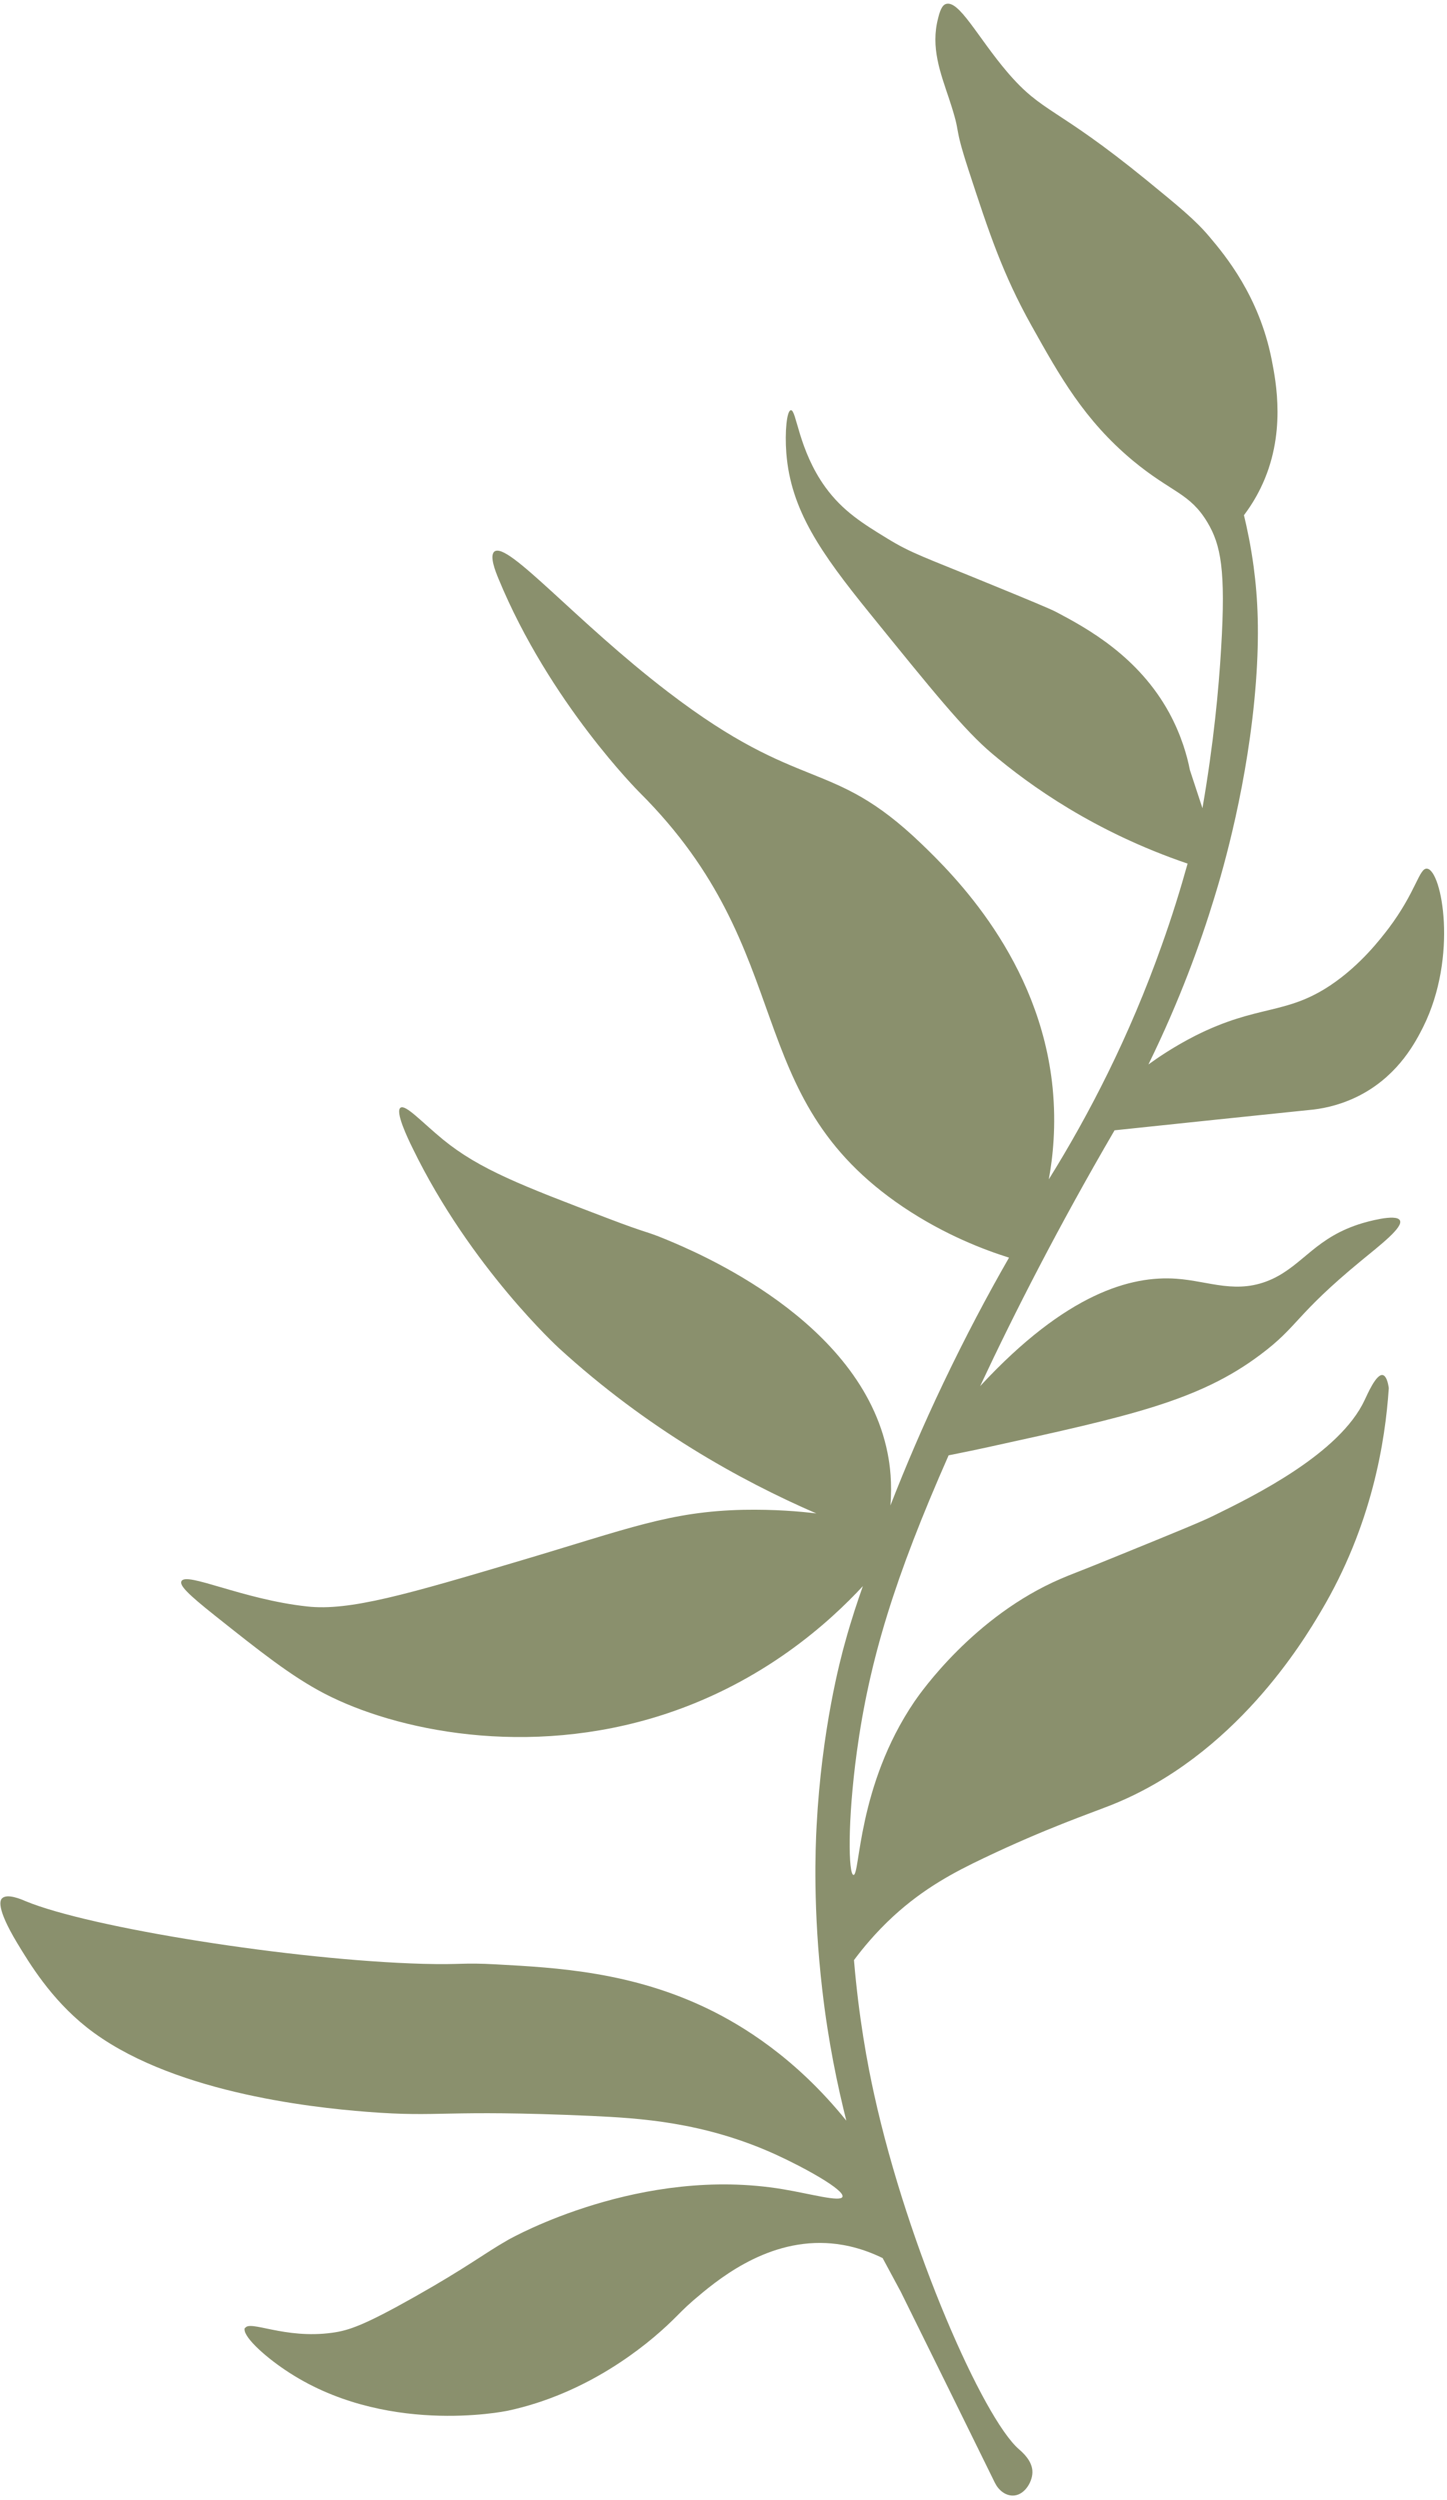 <svg xmlns="http://www.w3.org/2000/svg" width="227" height="392" viewBox="0 0 227 392" fill="none">
<path d="M38.451 365.047C39.121 363.687 44.612 366.799 52.104 365.762C54.666 365.421 57.09 364.619 65.097 360.102C73.369 355.436 75.903 353.368 79.67 351.219C80.49 350.757 100.606 339.525 122.855 343.262C127.15 343.977 131.838 345.308 132.16 344.451C132.562 343.391 126.187 339.857 121.546 337.749C110.301 332.677 100.256 332.116 92.787 331.762C69.179 330.721 69.364 332.04 57.596 331.123C48.404 330.412 26.305 327.945 13.579 317.852C7.953 313.386 4.591 307.784 2.678 304.625C-0.683 299.022 0.053 297.914 0.315 297.656C1.109 296.841 3.317 297.788 4.005 298.087C14.076 302.271 46.038 307.358 66.399 307.918C72.595 308.085 72.358 307.693 77.919 308.006C87.299 308.511 99.178 309.165 111.259 315.065C116.295 317.528 124.724 322.524 132.769 332.508C131.402 327.072 129.939 320.181 129.009 312.099C127.533 299.495 127.913 289.755 128.108 286.238C128.905 271.191 131.798 260.252 132.584 257.474C133.582 253.841 134.598 250.865 135.365 248.694C130.15 254.307 119.858 263.728 104.087 268.84C82.692 275.764 61.986 271.283 50.96 265.575C45.707 262.855 40.715 258.875 33.674 253.28C29.446 249.918 28.152 248.593 28.462 247.93C29.187 246.384 38.045 250.783 48.172 251.881C54.811 252.63 63.866 249.981 81.715 244.679C98.715 239.638 105.115 236.986 116.651 236.728C121.454 236.641 125.445 236.974 128.066 237.298C116.019 232.079 101.47 223.965 87.731 211.421C87.731 211.421 73.82 198.737 64.736 180.042C63.93 178.414 61.967 174.286 62.834 173.681C63.626 173.127 66.185 175.946 69.481 178.659C75.239 183.367 81.916 185.909 95.269 190.995C101.802 193.489 101.133 192.954 104.343 194.278C109.217 196.297 135.097 206.97 139.238 227.819C139.614 229.674 139.972 232.508 139.685 236.052C142.073 229.925 144.822 223.471 148.027 216.774C151.406 209.693 154.867 203.151 158.292 197.191C154.371 195.955 148.263 193.647 141.766 189.306C115.659 171.769 125.748 149.56 100.313 124.233C100.313 124.233 86.225 110.187 78.205 90.749C77.713 89.569 76.76 87.151 77.55 86.488C79.624 84.816 90.306 97.415 104.78 108.48C125.862 124.624 130.311 118.654 144.48 132.235C149.52 137.074 163.137 150.446 165.135 170.6C165.706 176.48 165.171 181.461 164.529 184.919C170.829 174.795 177.168 162.564 182.274 148.147C183.833 143.787 185.16 139.517 186.306 135.409C171.61 130.407 161.492 123.098 155.661 118.181C151.291 114.51 146.344 108.38 136.462 96.188C128.731 86.653 124.056 79.963 123.356 71.052C123.103 67.736 123.42 64.394 124.065 64.315C124.953 64.214 125.233 70.521 129.484 76.393C132.21 80.136 135.334 82.077 139.252 84.467C142.99 86.759 144.979 87.338 154.693 91.326C161.4 94.07 164.771 95.468 165.708 95.965C170.494 98.491 178.571 102.879 183.429 111.782C185.343 115.312 186.241 118.549 186.667 120.74C187.323 122.734 187.98 124.728 188.636 126.722C190.384 116.62 191.196 108.028 191.568 101.6C192.311 89.376 191.513 85.439 189.44 81.945C186.64 77.252 183.826 77.286 177.697 72.205C170.091 65.854 166.268 59.013 161.83 51.079C157.242 42.879 155.081 36.252 151.962 26.727C149.39 18.828 150.969 21.774 148.911 15.558C147.536 11.429 145.963 7.438 147.172 2.84C147.574 1.148 148.009 0.769 148.359 0.636C150.423 -0.1 153.374 5.863 158.043 11.332C163.638 17.863 165.519 16.548 179.901 28.272C184.973 32.419 187.547 34.522 189.731 37.12C192.261 40.108 197.516 46.468 199.474 56.283C200.169 59.81 201.855 68.181 197.752 76.546C196.843 78.408 195.855 79.841 195.148 80.781C195.628 82.786 196.22 85.531 196.667 88.86C197.352 93.954 197.57 99.486 197.03 106.886C195.848 122.648 191.866 136.354 190.493 140.769C188.378 147.708 185.141 156.732 180.161 166.9C181.629 165.837 184.171 164.098 187.513 162.394C197.357 157.448 201.687 159.215 208.805 154.427C213.463 151.284 216.559 147.226 217.851 145.543C222.205 139.751 222.63 136.036 223.886 136.199C226.204 136.511 228.752 149.964 223.273 161C222.114 163.296 219.547 168.323 213.773 171.502C210.791 173.14 207.967 173.739 206.099 173.966C195.685 175.039 185.246 176.128 174.848 177.225C166.062 192.282 159.113 205.906 153.762 217.336C167.305 202.708 177.502 200.005 184.512 200.494C189.738 200.855 194.097 203.085 199.634 200.517C204.515 198.221 206.471 193.956 213.724 191.786C214.183 191.651 219.044 190.224 219.61 191.351C220.167 192.411 216.575 195.181 213.531 197.679C203.1 206.268 203.756 207.891 197.755 212.381C188.097 219.65 177.17 222.046 155.25 226.848C152.535 227.445 150.304 227.889 148.816 228.186C140.37 247.314 136.393 260.236 134.413 274.698C132.924 285.696 133.101 293.858 133.885 293.979C134.947 294.128 134.45 280.023 143.467 266.774C144.398 265.418 152.792 253.385 166.427 247.536C168.005 246.842 169.039 246.528 175.598 243.84C184.26 240.314 188.592 238.55 190.475 237.606C196.705 234.553 210.169 227.932 214.085 219.511C214.492 218.669 215.886 215.392 216.916 215.601C217.483 215.725 217.754 216.799 217.868 217.648C217.318 225.983 215.23 239.183 207.218 252.658C204.545 257.164 193.764 275.323 174.255 283.048C170.937 284.363 164.116 286.677 154.415 291.3C149.601 293.586 144.952 296.055 140.142 300.456C137.32 303.06 135.3 305.548 133.969 307.333C134.721 316.319 136.058 323.559 137.16 328.511C142.457 352.49 154.25 379.175 159.852 384.029C160.248 384.384 162.023 385.818 161.962 387.682C161.927 389.266 160.604 391.38 158.77 391.287C157.669 391.239 156.632 390.44 156.055 389.246C151.144 379.265 146.25 369.308 141.314 359.344C140.378 357.583 139.418 355.839 138.465 354.053C134.713 352.216 131.543 351.793 129.6 351.702C119.801 351.229 112.182 357.779 108.762 360.689C107.226 362.023 106.573 362.776 105.45 363.858C101.181 368.03 92.018 375.324 79.721 377.972C78.952 378.138 60.081 381.924 44.778 371.624C41.248 369.261 37.856 366.094 38.423 364.955L38.451 365.047Z" fill="#8A906D"/>
</svg>